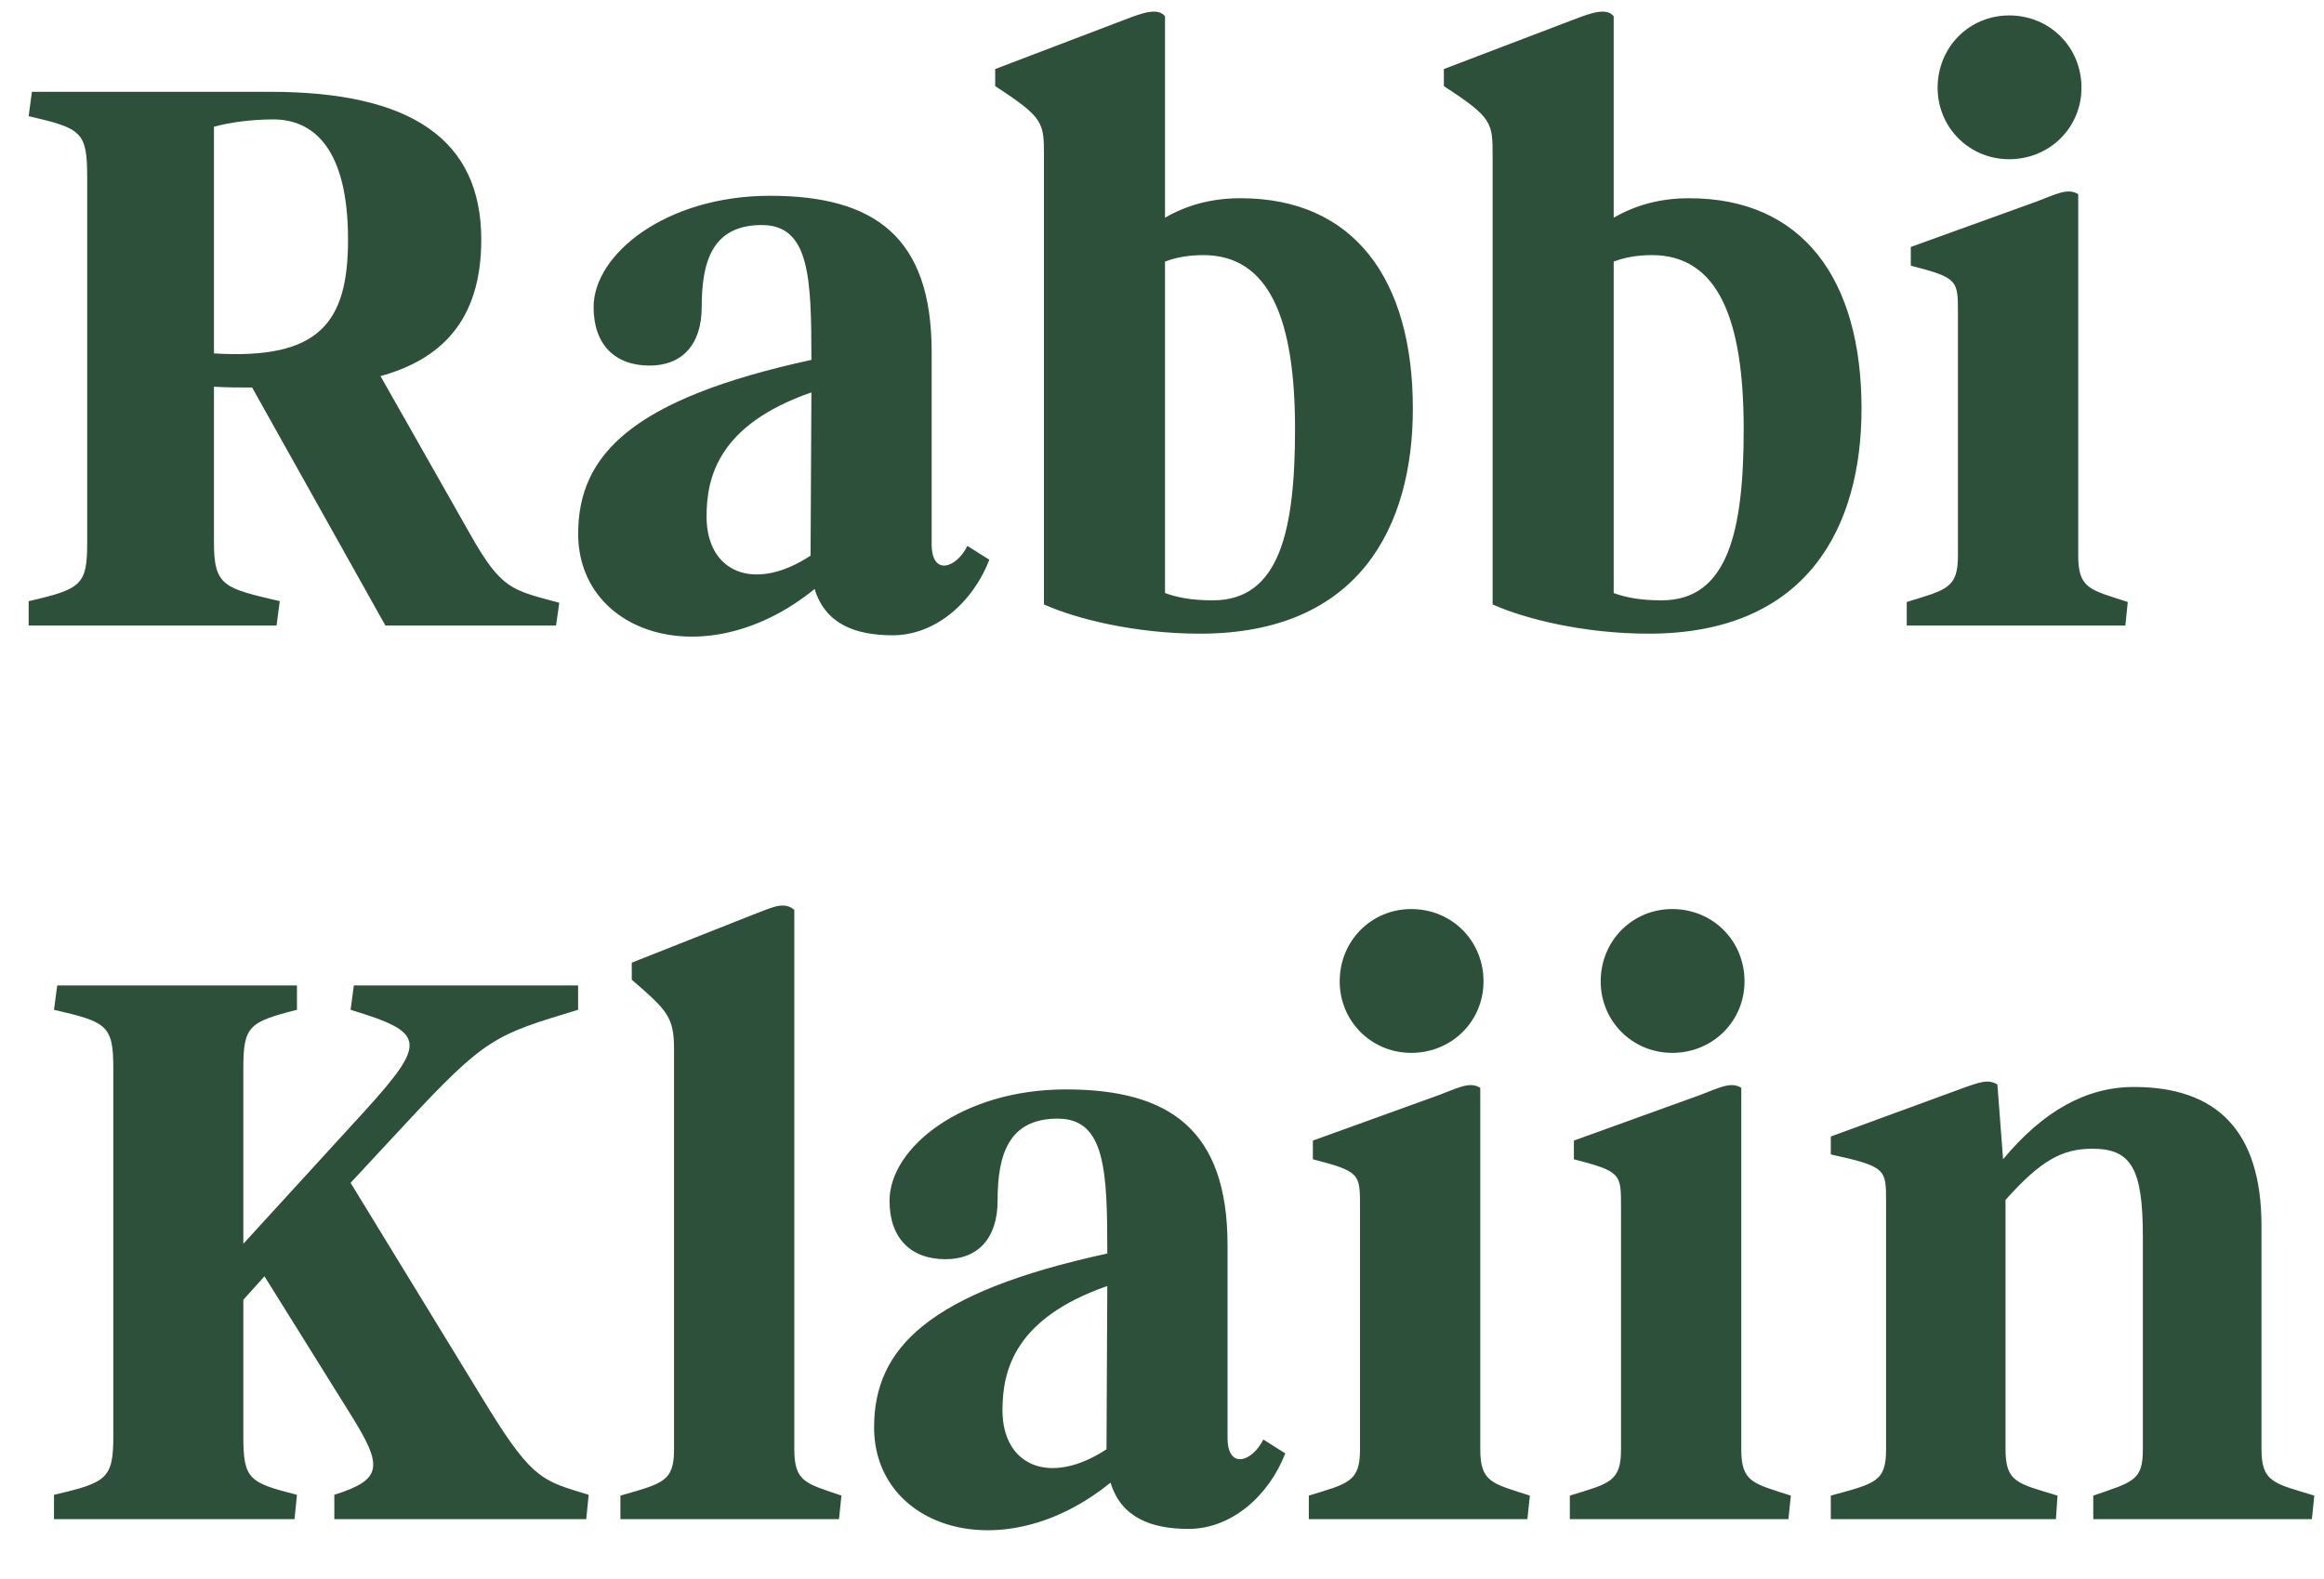 <svg width="78" height="53" viewBox="0 0 78 53" fill="none" xmlns="http://www.w3.org/2000/svg">
<path d="M15.771 17.918C16.835 19.8 17.162 19.8 18.771 20.236L18.662 21H12.935L8.462 13.009C8.026 13.009 7.617 13.009 7.181 12.982V18.218C7.181 19.691 7.535 19.745 9.39 20.182L9.281 21H0.962V20.182C2.735 19.773 2.926 19.636 2.926 18.218V5.945C2.926 4.418 2.735 4.309 0.962 3.9L1.071 3.082H9.062C13.808 3.082 16.153 4.691 16.153 8.045C16.153 10.827 14.735 12.082 12.771 12.627L15.771 17.918ZM7.181 11.864C10.726 12.082 11.681 10.827 11.681 8.045C11.681 4.964 10.508 4.009 9.171 4.009C8.408 4.009 7.671 4.118 7.181 4.255V11.864ZM32.469 18.327L33.205 18.791C32.66 20.209 31.405 21.327 29.96 21.327C28.705 21.327 27.696 20.945 27.342 19.773C23.714 22.718 19.405 21.3 19.405 17.918C19.405 15.273 21.205 13.391 27.233 12.082C27.233 9.327 27.178 7.555 25.569 7.555C23.905 7.555 23.551 8.782 23.551 10.309C23.551 11.564 22.896 12.273 21.805 12.273C20.633 12.273 19.923 11.564 19.923 10.309C19.923 8.536 22.351 6.573 25.842 6.573C29.332 6.573 31.269 7.936 31.269 11.809V18.273C31.269 19.336 32.087 19.091 32.469 18.327ZM23.714 17.346C23.714 19.2 25.296 19.909 27.205 18.654L27.233 13.173C24.096 14.264 23.714 16.036 23.714 17.346ZM41.638 6.655C45.428 6.655 47.419 9.355 47.419 13.718C47.419 17.673 45.619 21.273 40.274 21.273C38.119 21.273 36.128 20.782 35.038 20.291V5.236C35.038 4.118 35.038 3.955 33.401 2.891V2.318L37.765 0.655C38.337 0.436 38.856 0.245 39.101 0.545V7.309C39.81 6.9 40.628 6.655 41.638 6.655ZM40.71 20.154C42.947 20.154 43.465 17.809 43.465 14.4C43.465 10.745 42.619 8.564 40.383 8.564C39.892 8.564 39.456 8.645 39.101 8.782V19.909C39.483 20.046 39.947 20.154 40.71 20.154ZM56.696 6.655C60.487 6.655 62.478 9.355 62.478 13.718C62.478 17.673 60.678 21.273 55.333 21.273C53.178 21.273 51.187 20.782 50.096 20.291V5.236C50.096 4.118 50.096 3.955 48.46 2.891V2.318L52.823 0.655C53.396 0.436 53.914 0.245 54.16 0.545V7.309C54.869 6.9 55.687 6.655 56.696 6.655ZM55.769 20.154C58.005 20.154 58.523 17.809 58.523 14.4C58.523 10.745 57.678 8.564 55.441 8.564C54.951 8.564 54.514 8.645 54.16 8.782V19.909C54.541 20.046 55.005 20.154 55.769 20.154ZM67.433 5.345C66.096 5.345 65.032 4.282 65.032 2.945C65.032 1.582 66.096 0.518 67.433 0.518C68.796 0.518 69.86 1.582 69.86 2.945C69.86 4.282 68.796 5.345 67.433 5.345ZM71.414 20.209L71.332 21H63.996V20.209C65.332 19.8 65.714 19.745 65.714 18.654V10.5C65.714 9.409 65.714 9.327 64.132 8.918V8.291L68.36 6.764C69.014 6.518 69.396 6.3 69.751 6.518V18.654C69.751 19.773 70.16 19.8 71.414 20.209ZM16.403 47.291C17.903 49.718 18.257 49.718 19.757 50.182L19.676 51H11.221V50.182C12.857 49.664 12.857 49.227 11.767 47.482L8.876 42.846L8.167 43.636V48.218C8.167 49.664 8.357 49.773 9.967 50.182L9.885 51H1.812V50.182C3.585 49.773 3.803 49.636 3.803 48.218V35.864C3.803 34.418 3.585 34.309 1.812 33.9L1.921 33.082H9.967V33.9C8.357 34.309 8.167 34.446 8.167 35.864V41.755L12.257 37.282C14.357 34.964 14.276 34.664 11.767 33.9L11.876 33.082H19.403V33.9C16.621 34.745 16.321 34.8 13.566 37.773L11.767 39.709L16.403 47.291ZM28.241 50.209L28.159 51H20.823V50.209C22.241 49.8 22.623 49.745 22.623 48.654V35.236C22.623 34.145 22.404 33.927 21.204 32.891V32.318L25.268 30.709C25.923 30.464 26.305 30.245 26.659 30.546V48.654C26.659 49.773 27.068 49.8 28.241 50.209ZM42.401 48.327L43.137 48.791C42.591 50.209 41.337 51.327 39.891 51.327C38.637 51.327 37.628 50.946 37.273 49.773C33.646 52.718 29.337 51.3 29.337 47.918C29.337 45.273 31.137 43.391 37.164 42.082C37.164 39.327 37.11 37.554 35.501 37.554C33.837 37.554 33.482 38.782 33.482 40.309C33.482 41.564 32.828 42.273 31.737 42.273C30.564 42.273 29.855 41.564 29.855 40.309C29.855 38.536 32.282 36.573 35.773 36.573C39.264 36.573 41.2 37.936 41.2 41.809V48.273C41.2 49.336 42.019 49.091 42.401 48.327ZM33.646 47.346C33.646 49.2 35.228 49.909 37.137 48.654L37.164 43.173C34.028 44.264 33.646 46.036 33.646 47.346ZM47.364 35.346C46.028 35.346 44.964 34.282 44.964 32.946C44.964 31.582 46.028 30.518 47.364 30.518C48.728 30.518 49.791 31.582 49.791 32.946C49.791 34.282 48.728 35.346 47.364 35.346ZM51.346 50.209L51.264 51H43.928V50.209C45.264 49.8 45.646 49.745 45.646 48.654V40.5C45.646 39.409 45.646 39.327 44.064 38.918V38.291L48.291 36.764C48.946 36.518 49.328 36.3 49.682 36.518V48.654C49.682 49.773 50.091 49.8 51.346 50.209ZM56.124 35.346C54.788 35.346 53.724 34.282 53.724 32.946C53.724 31.582 54.788 30.518 56.124 30.518C57.487 30.518 58.551 31.582 58.551 32.946C58.551 34.282 57.487 35.346 56.124 35.346ZM60.106 50.209L60.024 51H52.688V50.209C54.024 49.8 54.406 49.745 54.406 48.654V40.5C54.406 39.409 54.406 39.327 52.824 38.918V38.291L57.051 36.764C57.706 36.518 58.087 36.3 58.442 36.518V48.654C58.442 49.773 58.851 49.8 60.106 50.209ZM75.902 48.654C75.902 49.773 76.338 49.8 77.675 50.209L77.593 51H70.256V50.209C71.62 49.745 71.92 49.691 71.92 48.654V41.509C71.92 39.245 71.538 38.564 70.229 38.564C69.193 38.564 68.484 38.973 67.311 40.282V48.654C67.311 49.773 67.72 49.8 69.056 50.209L69.002 51H61.447V50.209C62.947 49.8 63.302 49.745 63.302 48.654V40.336C63.302 39.245 63.302 39.164 61.447 38.755V38.154L65.838 36.545C66.438 36.327 66.738 36.218 67.038 36.409L67.229 38.918C68.566 37.309 70.011 36.491 71.62 36.491C74.375 36.491 75.902 37.936 75.902 41.154V48.654Z" fill="#2C5039"/>
</svg>
